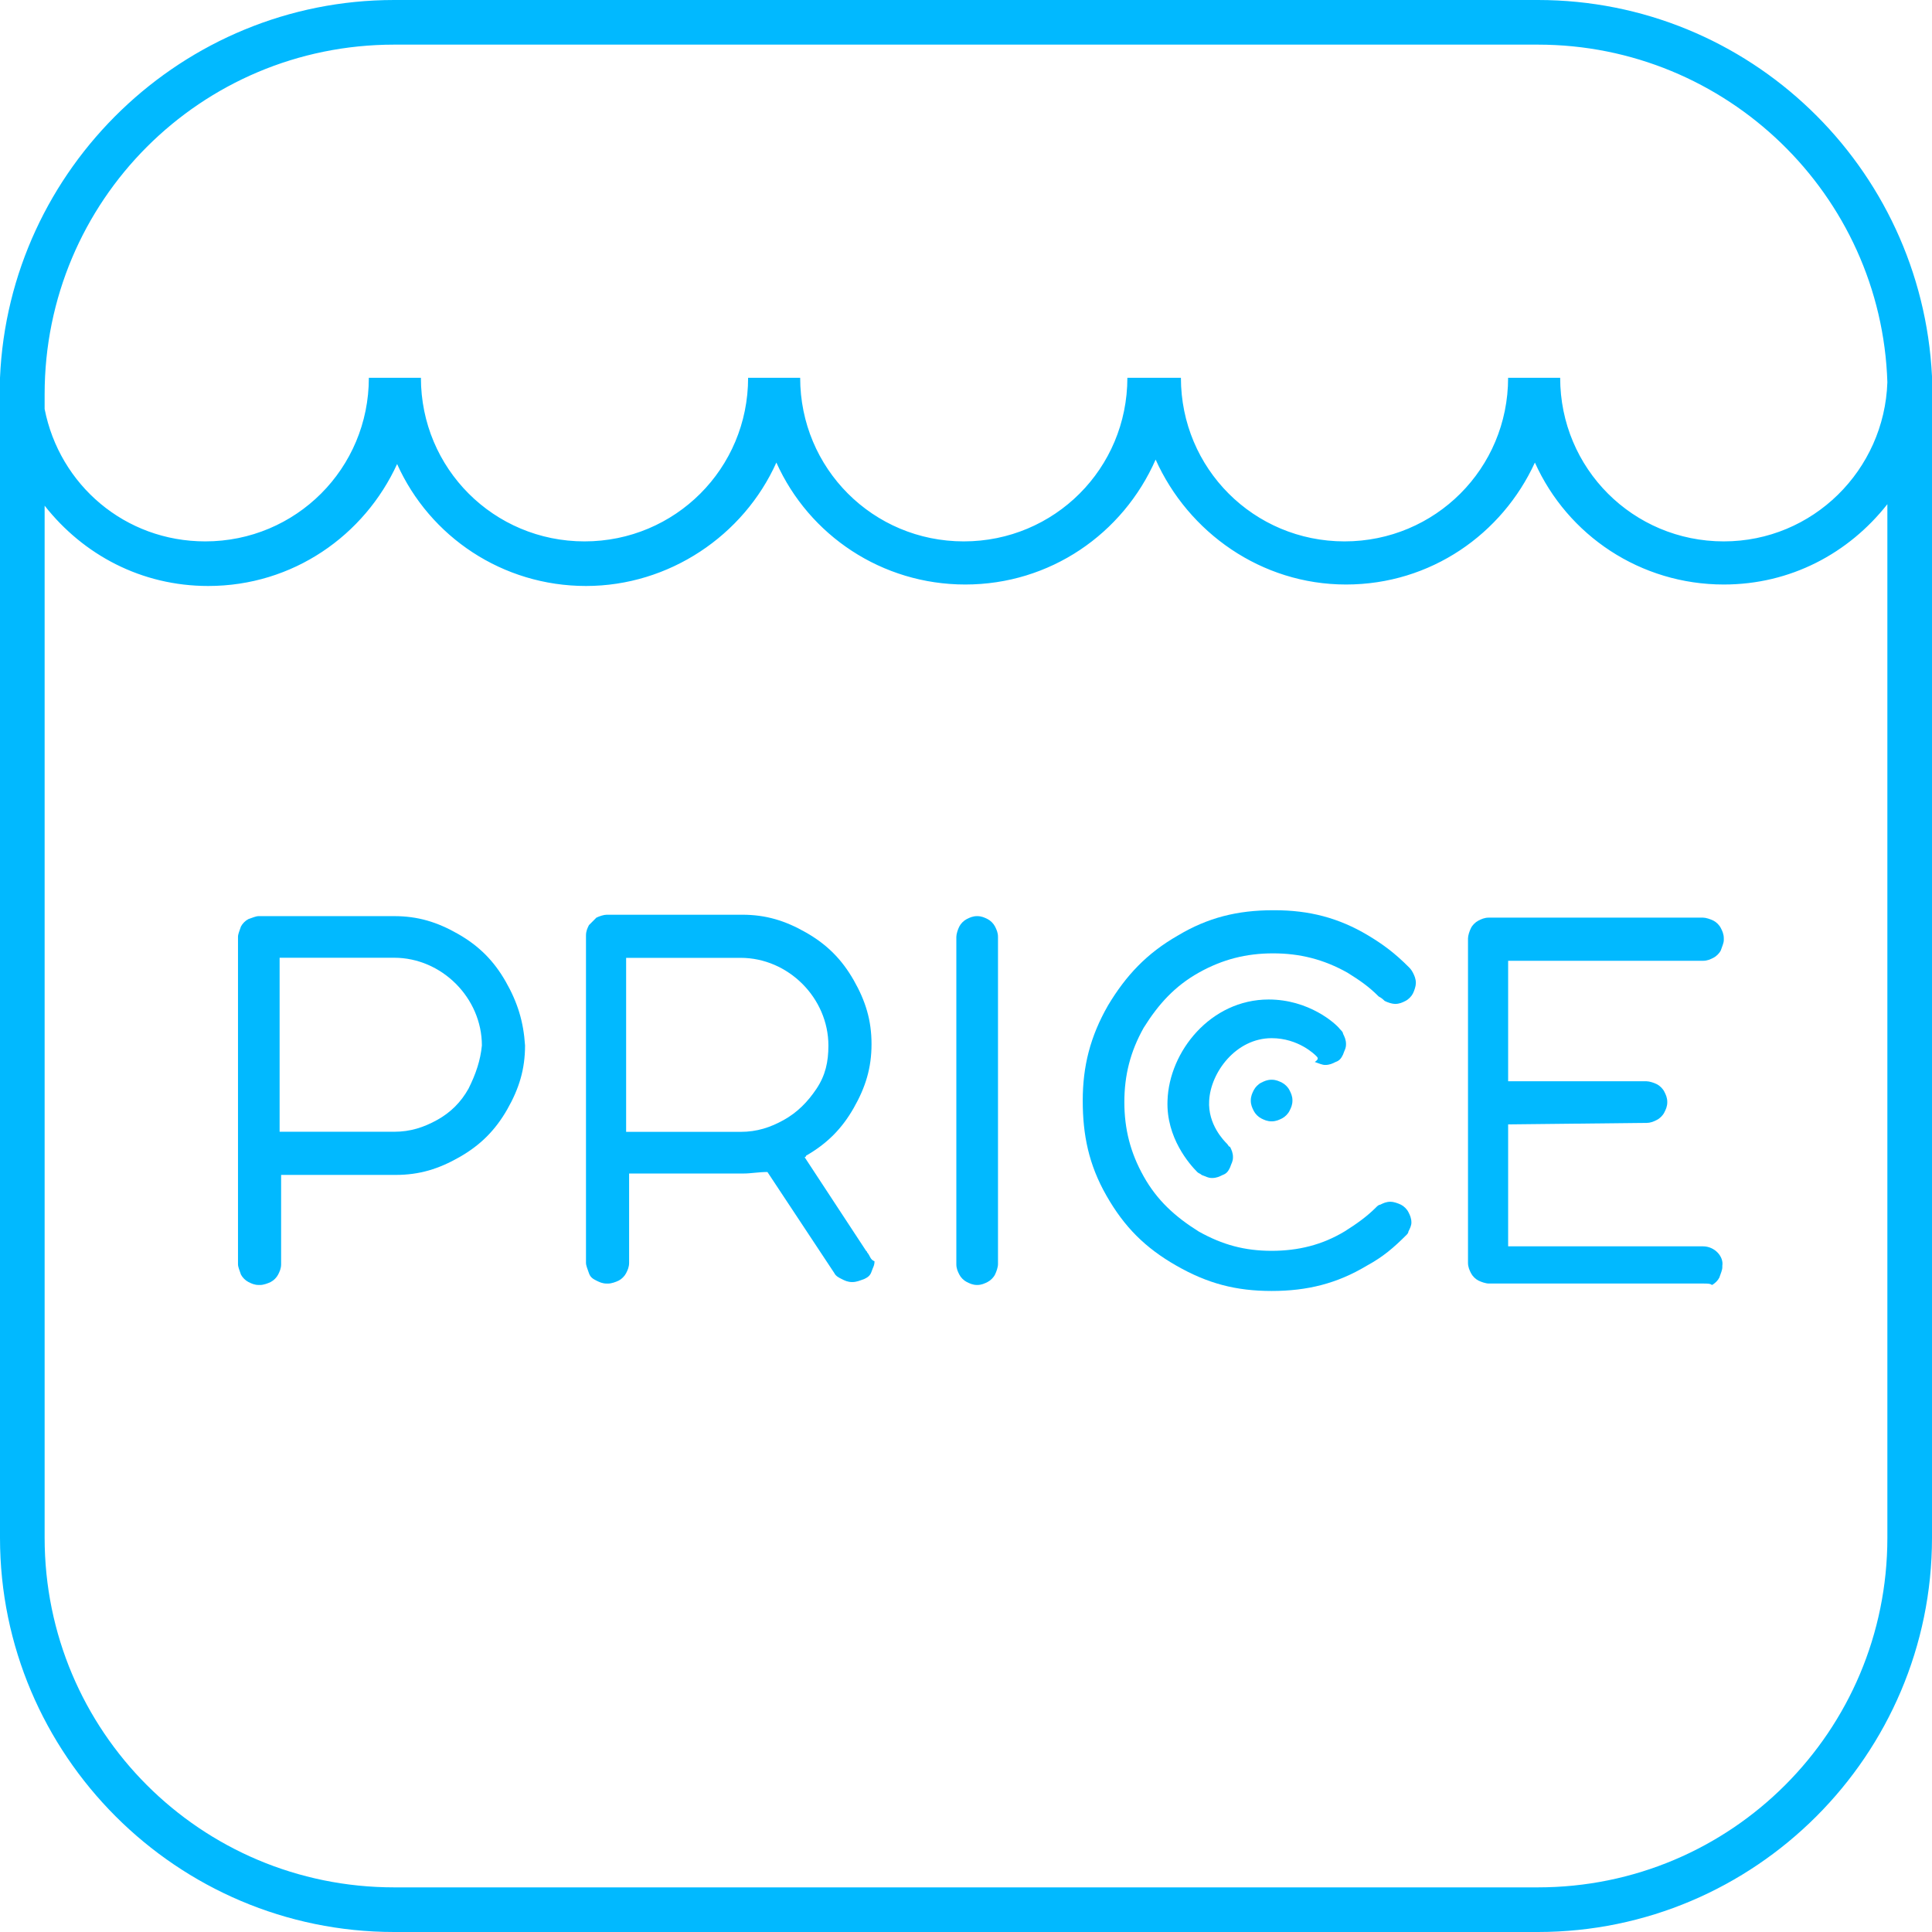 <svg width="59" height="59" viewBox="0 0 59 59" fill="none" xmlns="http://www.w3.org/2000/svg">
<path d="M59 11.673C59 11.627 59 11.537 59 11.491C58.682 5.087 53.413 0 46.964 0H12.036C5.587 0 0.273 5.132 0 11.537C0 11.582 0 11.627 0 11.718C0 11.809 0 11.945 0 12.036V46.964C0 53.595 5.405 59 12.036 59H46.964C53.595 59 59 53.595 59 46.964V12.036C59 11.9 59 11.809 59 11.673ZM12.036 1.363H46.964C52.732 1.363 57.456 5.95 57.637 11.673C57.547 14.353 55.366 16.533 52.641 16.533C49.871 16.533 47.645 14.307 47.645 11.537H46.055C46.055 14.307 43.83 16.533 41.059 16.533C38.289 16.533 36.063 14.307 36.063 11.537H34.428C34.428 14.307 32.203 16.533 29.432 16.533C26.661 16.533 24.436 14.307 24.436 11.537H22.846C22.846 14.307 20.62 16.533 17.85 16.533C15.079 16.533 12.854 14.307 12.854 11.537H11.264C11.264 14.307 9.038 16.533 6.268 16.533C3.815 16.533 1.817 14.807 1.363 12.49V12.036C1.363 6.132 6.132 1.363 12.036 1.363ZM46.964 57.637H12.036C6.132 57.637 1.363 52.868 1.363 46.964V15.443C2.543 16.942 4.315 17.895 6.359 17.895C8.948 17.895 11.128 16.351 12.127 14.171C13.126 16.396 15.352 17.895 17.895 17.895C20.439 17.895 22.71 16.351 23.709 14.126C24.708 16.351 26.934 17.85 29.477 17.85C32.066 17.85 34.292 16.306 35.291 14.035C36.29 16.26 38.516 17.85 41.105 17.85C43.694 17.85 45.874 16.306 46.873 14.126C47.872 16.351 50.098 17.85 52.641 17.85C54.685 17.85 56.456 16.896 57.637 15.397V46.964C57.637 52.868 52.868 57.637 46.964 57.637Z" fill="#01B9FF"/>
<path d="M13.99 28.522C13.354 28.158 12.763 27.977 12.037 27.977H7.903C7.813 27.977 7.722 28.022 7.586 28.067C7.495 28.113 7.404 28.204 7.358 28.294C7.313 28.431 7.268 28.522 7.268 28.612V38.559C7.268 38.559 7.268 38.559 7.268 38.605C7.268 38.696 7.313 38.786 7.358 38.923C7.404 39.014 7.495 39.104 7.586 39.15C7.676 39.195 7.767 39.241 7.903 39.241C7.903 39.241 7.903 39.241 7.949 39.241C8.04 39.241 8.176 39.195 8.267 39.15C8.358 39.104 8.448 39.014 8.494 38.923C8.539 38.832 8.585 38.741 8.585 38.605V35.88H12.082C12.809 35.88 13.399 35.698 14.035 35.334C14.671 34.971 15.125 34.517 15.489 33.881C15.852 33.245 16.034 32.655 16.034 31.928C15.988 31.201 15.806 30.611 15.443 29.975C15.08 29.339 14.626 28.885 13.99 28.522ZM14.308 33.245C14.081 33.654 13.763 33.972 13.354 34.199C12.945 34.426 12.536 34.562 12.037 34.562H8.539V29.248H12.037C13.49 29.248 14.716 30.475 14.716 31.928C14.671 32.382 14.535 32.791 14.308 33.245Z" fill="#01B9FF"/>
<path d="M30.159 28.067C30.068 28.022 29.977 27.977 29.841 27.977C29.705 27.977 29.614 28.022 29.523 28.067C29.432 28.113 29.341 28.204 29.296 28.294C29.25 28.385 29.205 28.522 29.205 28.612V38.605C29.205 38.741 29.25 38.832 29.296 38.923C29.341 39.014 29.432 39.104 29.523 39.15C29.614 39.195 29.705 39.241 29.841 39.241C29.977 39.241 30.068 39.195 30.159 39.15C30.25 39.104 30.341 39.014 30.386 38.923C30.431 38.832 30.477 38.696 30.477 38.605V28.612C30.477 28.476 30.431 28.385 30.386 28.294C30.341 28.204 30.25 28.113 30.159 28.067Z" fill="#01B9FF"/>
<path d="M26.479 38.244C26.479 38.198 26.433 38.198 26.479 38.244L24.571 35.337C24.571 35.337 24.617 35.337 24.617 35.292C25.253 34.928 25.707 34.474 26.07 33.838C26.433 33.202 26.615 32.612 26.615 31.885C26.615 31.158 26.433 30.568 26.07 29.932C25.707 29.296 25.253 28.842 24.617 28.479C23.981 28.115 23.39 27.934 22.664 27.934H18.53C18.44 27.934 18.303 27.979 18.212 28.024C18.122 28.115 18.031 28.206 17.985 28.252C17.94 28.342 17.895 28.433 17.895 28.57V38.516C17.895 38.516 17.895 38.516 17.895 38.562C17.895 38.653 17.94 38.743 17.985 38.88C18.031 39.016 18.122 39.061 18.212 39.107C18.303 39.152 18.394 39.198 18.53 39.198C18.53 39.198 18.53 39.198 18.576 39.198C18.667 39.198 18.803 39.152 18.894 39.107C18.985 39.061 19.075 38.971 19.121 38.88C19.166 38.789 19.212 38.698 19.212 38.562V35.837H22.709C22.936 35.837 23.163 35.791 23.436 35.791L25.48 38.88C25.525 38.971 25.616 39.016 25.707 39.061C25.797 39.107 25.888 39.152 26.025 39.152C26.161 39.152 26.252 39.107 26.388 39.061C26.479 39.016 26.57 38.971 26.615 38.834C26.66 38.698 26.706 38.653 26.706 38.516C26.57 38.471 26.57 38.335 26.479 38.244ZM23.935 34.202C23.527 34.429 23.118 34.565 22.618 34.565H19.121V29.251H22.618C24.072 29.251 25.298 30.477 25.298 31.93C25.298 32.43 25.207 32.839 24.935 33.248C24.662 33.657 24.344 33.974 23.935 34.202Z" fill="#01B9FF"/>
<path d="M40.151 32.431C40.287 32.477 40.378 32.522 40.469 32.522C40.605 32.522 40.696 32.477 40.787 32.431C40.923 32.386 40.968 32.295 41.014 32.204C41.059 32.068 41.105 32.022 41.105 31.886C41.105 31.75 41.059 31.659 41.014 31.568C41.014 31.523 40.968 31.477 40.923 31.432C40.787 31.25 39.969 30.523 38.743 30.523C36.971 30.523 35.7 32.113 35.654 33.612C35.609 34.748 36.336 35.565 36.563 35.792C36.608 35.837 36.654 35.837 36.699 35.883C36.835 35.928 36.881 35.974 37.017 35.974C37.153 35.974 37.244 35.928 37.335 35.883C37.471 35.837 37.517 35.747 37.562 35.656C37.607 35.52 37.653 35.474 37.653 35.338C37.653 35.202 37.607 35.111 37.562 35.02C37.517 35.02 37.517 34.975 37.471 34.929C37.38 34.838 36.881 34.339 36.926 33.612C36.971 32.749 37.744 31.704 38.834 31.704C39.651 31.704 40.151 32.204 40.196 32.249C40.242 32.295 40.287 32.34 40.151 32.431Z" fill="#01B9FF"/>
<path d="M39.151 33.063C39.06 33.018 38.969 32.973 38.833 32.973C38.697 32.973 38.606 33.018 38.515 33.063C38.424 33.109 38.334 33.2 38.288 33.291C38.243 33.381 38.197 33.472 38.197 33.608C38.197 33.745 38.243 33.836 38.288 33.926C38.334 34.017 38.424 34.108 38.515 34.154C38.606 34.199 38.697 34.244 38.833 34.244C38.969 34.244 39.06 34.199 39.151 34.154C39.242 34.108 39.333 34.017 39.378 33.926C39.424 33.836 39.469 33.745 39.469 33.608C39.469 33.472 39.424 33.381 39.378 33.291C39.333 33.2 39.242 33.109 39.151 33.063Z" fill="#01B9FF"/>
<path d="M43.011 29.523C42.603 29.114 42.239 28.841 41.785 28.569C40.877 28.024 39.968 27.797 38.924 27.797C38.878 27.797 38.878 27.797 38.878 27.797C37.788 27.797 36.88 28.024 35.971 28.569C35.017 29.114 34.382 29.795 33.837 30.704C33.291 31.657 33.065 32.566 33.065 33.611C33.065 34.655 33.246 35.564 33.791 36.517C34.336 37.471 34.972 38.107 35.926 38.652C36.88 39.197 37.743 39.424 38.833 39.424C39.923 39.424 40.831 39.197 41.74 38.652C42.239 38.38 42.557 38.107 42.966 37.698C43.011 37.653 43.011 37.608 43.011 37.608C43.057 37.517 43.102 37.426 43.102 37.335C43.102 37.199 43.057 37.108 43.011 37.017C42.966 36.926 42.875 36.835 42.784 36.79C42.693 36.745 42.557 36.699 42.466 36.699C42.33 36.699 42.239 36.745 42.148 36.79C42.103 36.79 42.057 36.835 42.012 36.881C41.74 37.153 41.422 37.38 41.058 37.608C40.377 38.016 39.65 38.198 38.833 38.198C38.015 38.198 37.334 38.016 36.607 37.608C35.88 37.153 35.335 36.654 34.927 35.927C34.518 35.2 34.336 34.474 34.336 33.656C34.336 32.838 34.518 32.112 34.927 31.385C35.381 30.658 35.88 30.113 36.607 29.704C37.334 29.296 38.061 29.114 38.878 29.114C39.696 29.114 40.422 29.296 41.149 29.704C41.513 29.932 41.785 30.113 42.103 30.431C42.194 30.477 42.239 30.522 42.285 30.567C42.376 30.613 42.512 30.658 42.603 30.658C42.739 30.658 42.83 30.613 42.92 30.567C43.011 30.522 43.102 30.431 43.148 30.34C43.193 30.25 43.238 30.113 43.238 30.022C43.238 29.886 43.193 29.795 43.148 29.704C43.102 29.614 43.057 29.568 43.011 29.523Z" fill="#01B9FF"/>
<path d="M52.324 28.114C52.233 28.069 52.097 28.023 52.006 28.023H45.466C45.33 28.023 45.239 28.069 45.148 28.114C45.057 28.16 44.966 28.25 44.921 28.341C44.876 28.432 44.83 28.569 44.83 28.659V38.561C44.83 38.697 44.876 38.788 44.921 38.879C44.966 38.97 45.057 39.06 45.148 39.106C45.239 39.151 45.375 39.197 45.466 39.197H52.006C52.143 39.197 52.233 39.197 52.279 39.242C52.37 39.197 52.461 39.106 52.506 39.015C52.551 38.879 52.597 38.788 52.597 38.697C52.597 38.652 52.597 38.652 52.597 38.652C52.642 38.379 52.37 38.061 52.006 38.061H46.056V34.337L50.28 34.291C50.417 34.291 50.508 34.246 50.598 34.2C50.689 34.155 50.78 34.064 50.825 33.973C50.871 33.883 50.916 33.792 50.916 33.656C50.916 33.519 50.871 33.428 50.825 33.337C50.78 33.247 50.689 33.156 50.598 33.11C50.508 33.065 50.371 33.02 50.28 33.02H46.056V29.341H51.961C52.006 29.341 52.006 29.341 52.006 29.341C52.143 29.341 52.233 29.295 52.324 29.25C52.415 29.204 52.506 29.113 52.551 29.023C52.597 28.886 52.642 28.796 52.642 28.705C52.642 28.659 52.642 28.659 52.642 28.659C52.642 28.523 52.597 28.432 52.551 28.341C52.506 28.25 52.415 28.16 52.324 28.114Z" fill="#01B9FF"/>
</svg>

